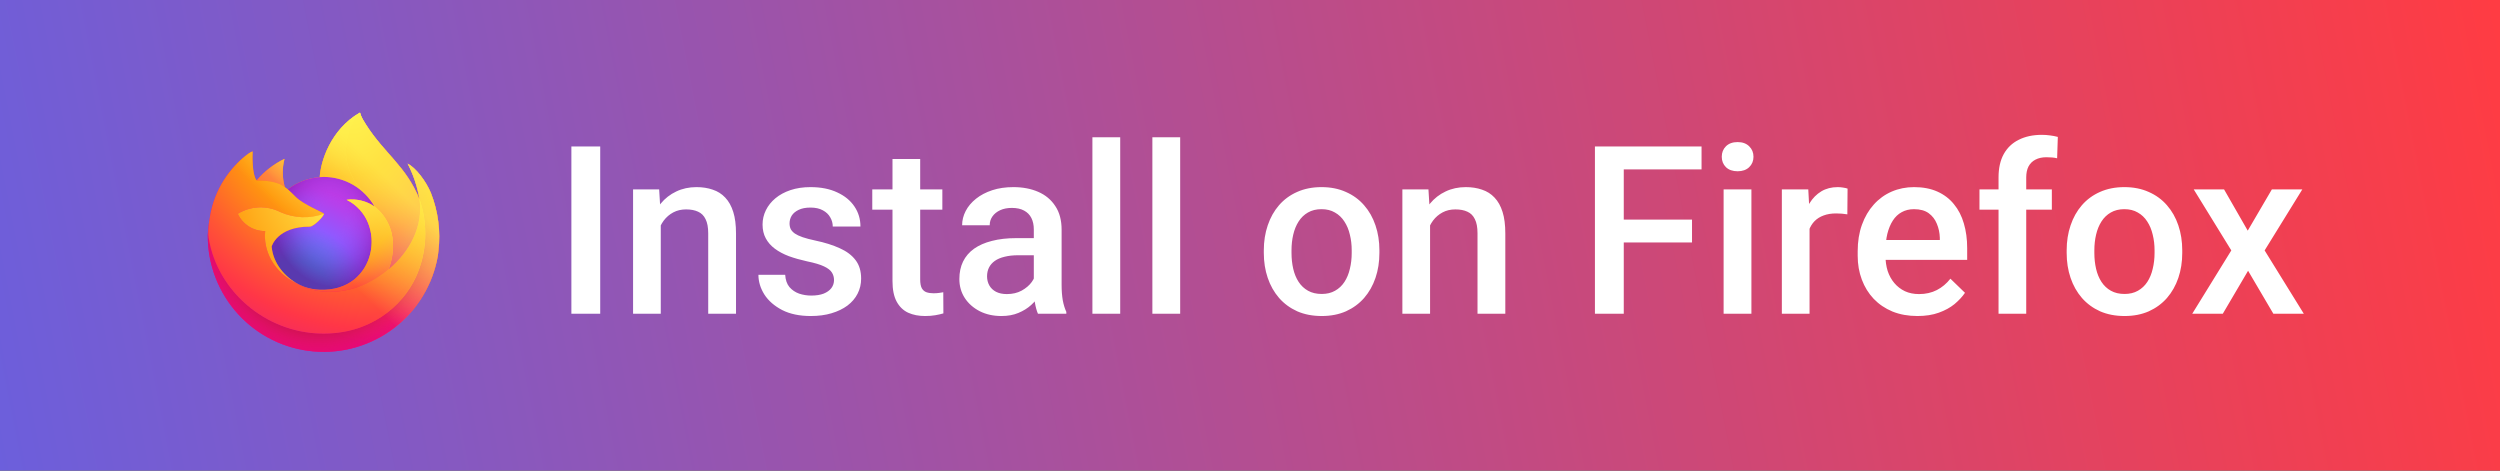 <svg width="255" height="48" viewBox="0 0 255 48" fill="none" xmlns="http://www.w3.org/2000/svg">
<rect x="0" y="0" width="255" height="48" fill="#333333" stroke="none"/>
<rect width="255" height="48" fill="url(#paint0_linear_24_98)"/>
<g clip-path="url(#clip0_24_98)">
<path d="M43.952 19.682C43.438 18.446 42.396 17.112 41.58 16.69C42.162 17.817 42.566 19.028 42.777 20.278L42.779 20.298C41.443 16.966 39.176 15.622 37.325 12.697C37.232 12.549 37.138 12.401 37.047 12.244C36.995 12.155 36.953 12.074 36.917 12C36.84 11.851 36.781 11.694 36.74 11.532C36.74 11.524 36.738 11.517 36.733 11.512C36.728 11.506 36.721 11.502 36.714 11.502C36.706 11.499 36.699 11.499 36.691 11.502C36.69 11.502 36.687 11.504 36.685 11.505C36.684 11.505 36.68 11.508 36.677 11.509L36.682 11.502C33.712 13.24 32.705 16.458 32.612 18.068C31.427 18.15 30.293 18.587 29.359 19.322C29.262 19.239 29.16 19.162 29.054 19.091C28.785 18.148 28.773 17.15 29.021 16.202C27.93 16.73 26.962 17.479 26.175 18.401H26.17C25.701 17.807 25.735 15.849 25.761 15.44C25.623 15.495 25.49 15.566 25.367 15.649C24.953 15.944 24.567 16.276 24.211 16.639C23.807 17.049 23.437 17.493 23.106 17.965C22.346 19.042 21.807 20.259 21.52 21.546L21.504 21.624C21.482 21.728 21.402 22.249 21.388 22.362C21.388 22.371 21.386 22.379 21.386 22.388C21.282 22.926 21.218 23.471 21.194 24.018V24.079C21.196 27.039 22.309 29.89 24.312 32.069C26.315 34.248 29.063 35.596 32.012 35.847C34.961 36.099 37.897 35.234 40.24 33.425C42.583 31.616 44.162 28.994 44.665 26.078C44.684 25.925 44.701 25.774 44.718 25.62C44.962 23.608 44.698 21.567 43.952 19.682ZM30.327 28.935C30.382 28.962 30.434 28.991 30.491 29.016L30.499 29.021C30.442 28.994 30.384 28.965 30.327 28.935ZM42.78 20.301V20.29L42.782 20.302L42.78 20.301Z" fill="url(#paint1_linear_24_98)"/>
<path d="M43.952 19.682C43.438 18.446 42.396 17.112 41.58 16.69C42.162 17.817 42.566 19.028 42.777 20.278V20.29L42.779 20.302C43.691 22.909 43.559 25.768 42.412 28.28C41.057 31.187 37.777 34.167 32.644 34.022C27.098 33.865 22.213 29.749 21.3 24.358C21.134 23.509 21.3 23.078 21.384 22.387C21.27 22.923 21.206 23.469 21.194 24.018V24.079C21.196 27.039 22.309 29.89 24.312 32.069C26.315 34.248 29.063 35.596 32.012 35.847C34.961 36.099 37.897 35.234 40.24 33.425C42.583 31.616 44.162 28.995 44.665 26.078C44.684 25.925 44.701 25.774 44.718 25.62C44.962 23.608 44.698 21.567 43.952 19.682Z" fill="url(#paint2_radial_24_98)"/>
<path d="M43.952 19.682C43.438 18.446 42.396 17.112 41.58 16.69C42.162 17.817 42.566 19.028 42.777 20.278V20.29L42.779 20.302C43.691 22.909 43.559 25.768 42.412 28.28C41.057 31.187 37.777 34.167 32.644 34.022C27.098 33.865 22.213 29.749 21.3 24.358C21.134 23.509 21.3 23.078 21.384 22.387C21.27 22.923 21.206 23.469 21.194 24.018V24.079C21.196 27.039 22.309 29.89 24.312 32.069C26.315 34.248 29.063 35.596 32.012 35.847C34.961 36.099 37.897 35.234 40.24 33.425C42.583 31.616 44.162 28.995 44.665 26.078C44.684 25.925 44.701 25.774 44.718 25.62C44.962 23.608 44.698 21.567 43.952 19.682Z" fill="url(#paint3_radial_24_98)"/>
<path d="M38.207 21.072C38.233 21.09 38.257 21.108 38.281 21.126C37.984 20.599 37.614 20.117 37.183 19.694C33.509 16.019 36.22 11.726 36.677 11.508L36.682 11.502C33.712 13.24 32.705 16.458 32.612 18.068C32.75 18.059 32.887 18.047 33.028 18.047C34.081 18.049 35.115 18.33 36.025 18.861C36.935 19.392 37.688 20.155 38.207 21.072Z" fill="url(#paint4_radial_24_98)"/>
<path d="M33.035 21.806C33.016 22.1 31.977 23.114 31.614 23.114C28.252 23.114 27.707 25.147 27.707 25.147C27.855 26.86 29.049 28.27 30.491 29.016C30.557 29.05 30.624 29.081 30.691 29.111C30.806 29.162 30.922 29.21 31.038 29.253C31.533 29.428 32.051 29.528 32.576 29.55C38.467 29.826 39.609 22.504 35.357 20.38C36.36 20.249 37.376 20.496 38.207 21.072C37.688 20.155 36.935 19.392 36.025 18.861C35.115 18.33 34.081 18.049 33.028 18.047C32.887 18.047 32.75 18.059 32.612 18.068C31.427 18.15 30.293 18.587 29.359 19.322C29.539 19.474 29.743 19.678 30.171 20.101C30.974 20.891 33.031 21.71 33.035 21.806Z" fill="url(#paint5_radial_24_98)"/>
<path d="M33.035 21.806C33.016 22.1 31.977 23.114 31.614 23.114C28.252 23.114 27.707 25.147 27.707 25.147C27.855 26.86 29.049 28.27 30.491 29.016C30.557 29.05 30.624 29.081 30.691 29.111C30.806 29.162 30.922 29.21 31.038 29.253C31.533 29.428 32.051 29.528 32.576 29.55C38.467 29.826 39.609 22.504 35.357 20.38C36.36 20.249 37.376 20.496 38.207 21.072C37.688 20.155 36.935 19.392 36.025 18.861C35.115 18.33 34.081 18.049 33.028 18.047C32.887 18.047 32.75 18.059 32.612 18.068C31.427 18.15 30.293 18.587 29.359 19.322C29.539 19.474 29.743 19.678 30.171 20.101C30.974 20.891 33.031 21.71 33.035 21.806Z" fill="url(#paint6_radial_24_98)"/>
<path d="M28.808 18.929C28.904 18.99 28.983 19.043 29.052 19.091C28.783 18.148 28.771 17.15 29.019 16.201C27.928 16.73 26.959 17.479 26.173 18.401C26.231 18.399 27.946 18.368 28.808 18.929Z" fill="url(#paint7_radial_24_98)"/>
<path d="M21.302 24.358C22.214 29.749 27.099 33.865 32.646 34.022C37.779 34.167 41.058 31.187 42.413 28.28C43.56 25.768 43.692 22.909 42.781 20.302V20.291C42.781 20.282 42.779 20.277 42.781 20.279L42.783 20.299C43.203 23.037 41.81 25.69 39.633 27.484L39.626 27.499C35.384 30.954 31.325 29.583 30.503 29.024C30.445 28.996 30.388 28.968 30.331 28.938C27.858 27.756 26.836 25.503 27.055 23.57C26.468 23.579 25.891 23.417 25.394 23.104C24.897 22.792 24.501 22.342 24.255 21.809C24.904 21.411 25.644 21.186 26.405 21.156C27.166 21.125 27.922 21.29 28.601 21.634C30 22.27 31.593 22.332 33.039 21.809C33.034 21.713 30.977 20.894 30.175 20.104C29.747 19.681 29.543 19.478 29.363 19.325C29.265 19.243 29.163 19.165 29.058 19.094C28.988 19.046 28.909 18.994 28.814 18.932C27.951 18.371 26.237 18.402 26.18 18.404H26.175C25.706 17.81 25.739 15.852 25.766 15.443C25.627 15.498 25.495 15.569 25.371 15.652C24.958 15.947 24.571 16.279 24.216 16.642C23.81 17.051 23.439 17.494 23.106 17.965C22.346 19.042 21.807 20.259 21.52 21.546C21.515 21.57 21.095 23.406 21.302 24.358Z" fill="url(#paint8_radial_24_98)"/>
<path d="M37.183 19.694C37.615 20.118 37.984 20.6 38.281 21.127C38.346 21.176 38.407 21.225 38.459 21.273C41.139 23.743 39.734 27.235 39.63 27.484C41.807 25.69 43.198 23.038 42.78 20.3C41.443 16.966 39.176 15.622 37.325 12.697C37.232 12.549 37.138 12.401 37.047 12.244C36.995 12.155 36.953 12.074 36.917 12C36.84 11.851 36.781 11.694 36.74 11.532C36.74 11.524 36.738 11.517 36.733 11.512C36.728 11.506 36.721 11.502 36.714 11.502C36.706 11.499 36.699 11.499 36.691 11.502C36.69 11.502 36.687 11.504 36.686 11.505C36.684 11.505 36.68 11.508 36.677 11.509C36.22 11.726 33.509 16.019 37.183 19.694Z" fill="url(#paint9_radial_24_98)"/>
<path d="M38.457 21.271C38.405 21.224 38.344 21.175 38.279 21.126C38.255 21.108 38.232 21.09 38.206 21.072C37.374 20.496 36.359 20.249 35.356 20.38C39.608 22.506 38.467 29.826 32.575 29.55C32.05 29.528 31.531 29.428 31.036 29.253C30.921 29.21 30.805 29.163 30.689 29.111C30.622 29.081 30.556 29.05 30.49 29.016L30.498 29.021C31.32 29.582 35.378 30.952 39.621 27.496L39.628 27.481C39.734 27.234 41.138 23.741 38.457 21.271Z" fill="url(#paint10_radial_24_98)"/>
<path d="M27.707 25.147C27.707 25.147 28.252 23.114 31.614 23.114C31.977 23.114 33.017 22.1 33.035 21.806C31.59 22.329 29.997 22.267 28.597 21.631C27.918 21.287 27.162 21.122 26.401 21.152C25.64 21.183 24.9 21.408 24.251 21.806C24.497 22.339 24.893 22.789 25.39 23.101C25.887 23.414 26.464 23.576 27.051 23.567C26.832 25.5 27.854 27.753 30.327 28.935C30.382 28.962 30.434 28.99 30.491 29.016C29.047 28.27 27.855 26.86 27.707 25.147Z" fill="url(#paint11_radial_24_98)"/>
<path d="M43.952 19.682C43.438 18.446 42.396 17.112 41.58 16.69C42.162 17.817 42.566 19.028 42.777 20.278L42.779 20.298C41.443 16.966 39.176 15.622 37.325 12.697C37.232 12.549 37.138 12.401 37.047 12.244C36.995 12.155 36.953 12.074 36.917 12C36.84 11.851 36.781 11.694 36.74 11.532C36.74 11.524 36.738 11.517 36.733 11.512C36.728 11.506 36.721 11.502 36.714 11.502C36.706 11.499 36.699 11.499 36.691 11.502C36.69 11.502 36.687 11.504 36.685 11.505C36.684 11.505 36.68 11.508 36.677 11.509L36.682 11.502C33.712 13.24 32.705 16.458 32.612 18.068C32.75 18.059 32.887 18.047 33.028 18.047C34.081 18.049 35.115 18.33 36.025 18.861C36.935 19.392 37.688 20.155 38.207 21.072C37.376 20.496 36.36 20.249 35.357 20.38C39.609 22.506 38.468 29.826 32.576 29.55C32.051 29.528 31.532 29.428 31.038 29.253C30.922 29.21 30.806 29.163 30.69 29.111C30.624 29.081 30.557 29.05 30.491 29.016L30.499 29.021C30.442 28.994 30.384 28.965 30.327 28.935C30.382 28.962 30.434 28.991 30.491 29.016C29.047 28.27 27.855 26.86 27.707 25.147C27.707 25.147 28.252 23.114 31.614 23.114C31.977 23.114 33.017 22.1 33.035 21.806C33.031 21.71 30.974 20.891 30.171 20.101C29.743 19.678 29.539 19.475 29.359 19.322C29.262 19.239 29.16 19.162 29.054 19.091C28.785 18.148 28.773 17.15 29.021 16.202C27.93 16.73 26.962 17.479 26.175 18.401H26.17C25.701 17.807 25.735 15.849 25.761 15.44C25.623 15.495 25.49 15.566 25.367 15.649C24.953 15.944 24.567 16.276 24.211 16.639C23.807 17.049 23.437 17.493 23.106 17.965C22.346 19.042 21.807 20.259 21.52 21.546L21.504 21.624C21.482 21.728 21.382 22.256 21.368 22.37C21.368 22.361 21.368 22.378 21.368 22.37C21.277 22.915 21.219 23.465 21.194 24.018V24.079C21.196 27.039 22.309 29.89 24.312 32.069C26.315 34.248 29.063 35.596 32.012 35.847C34.961 36.099 37.897 35.234 40.24 33.425C42.583 31.616 44.162 28.994 44.665 26.078C44.684 25.925 44.701 25.774 44.718 25.62C44.962 23.608 44.698 21.567 43.952 19.682Z" fill="url(#paint12_linear_24_98)"/>
</g>
<path d="M61.222 14.938V32H58.281V14.938H61.222ZM67.398 22.027V32H64.573V19.32H67.234L67.398 22.027ZM66.894 25.191L65.98 25.18C65.988 24.281 66.113 23.457 66.355 22.707C66.605 21.957 66.948 21.312 67.386 20.773C67.831 20.234 68.363 19.82 68.98 19.531C69.597 19.234 70.284 19.086 71.042 19.086C71.652 19.086 72.203 19.172 72.695 19.344C73.195 19.508 73.62 19.777 73.972 20.152C74.331 20.527 74.605 21.016 74.792 21.617C74.98 22.211 75.073 22.941 75.073 23.809V32H72.238V23.797C72.238 23.188 72.148 22.707 71.968 22.355C71.796 21.996 71.542 21.742 71.206 21.594C70.878 21.438 70.468 21.359 69.976 21.359C69.492 21.359 69.058 21.461 68.675 21.664C68.292 21.867 67.968 22.145 67.703 22.496C67.445 22.848 67.245 23.254 67.105 23.715C66.964 24.176 66.894 24.668 66.894 25.191ZM85.07 28.566C85.07 28.285 84.999 28.031 84.859 27.805C84.718 27.57 84.448 27.359 84.05 27.172C83.659 26.984 83.081 26.812 82.316 26.656C81.644 26.508 81.027 26.332 80.464 26.129C79.909 25.918 79.433 25.664 79.034 25.367C78.636 25.07 78.328 24.719 78.109 24.312C77.89 23.906 77.781 23.438 77.781 22.906C77.781 22.391 77.894 21.902 78.12 21.441C78.347 20.98 78.671 20.574 79.093 20.223C79.515 19.871 80.027 19.594 80.628 19.391C81.238 19.188 81.917 19.086 82.667 19.086C83.73 19.086 84.64 19.266 85.398 19.625C86.163 19.977 86.749 20.457 87.156 21.066C87.562 21.668 87.765 22.348 87.765 23.105H84.941C84.941 22.77 84.855 22.457 84.683 22.168C84.519 21.871 84.269 21.633 83.933 21.453C83.597 21.266 83.175 21.172 82.667 21.172C82.183 21.172 81.781 21.25 81.46 21.406C81.148 21.555 80.913 21.75 80.757 21.992C80.609 22.234 80.534 22.5 80.534 22.789C80.534 23 80.573 23.191 80.652 23.363C80.738 23.527 80.878 23.68 81.073 23.82C81.269 23.953 81.534 24.078 81.87 24.195C82.214 24.312 82.644 24.426 83.159 24.535C84.128 24.738 84.96 25 85.656 25.32C86.359 25.633 86.898 26.039 87.273 26.539C87.648 27.031 87.835 27.656 87.835 28.414C87.835 28.977 87.714 29.492 87.472 29.961C87.238 30.422 86.894 30.824 86.441 31.168C85.988 31.504 85.445 31.766 84.812 31.953C84.187 32.141 83.484 32.234 82.703 32.234C81.554 32.234 80.581 32.031 79.784 31.625C78.988 31.211 78.382 30.684 77.968 30.043C77.562 29.395 77.359 28.723 77.359 28.027H80.089C80.12 28.551 80.265 28.969 80.523 29.281C80.788 29.586 81.117 29.809 81.507 29.949C81.906 30.082 82.316 30.148 82.738 30.148C83.245 30.148 83.671 30.082 84.015 29.949C84.359 29.809 84.62 29.621 84.8 29.387C84.98 29.145 85.07 28.871 85.07 28.566ZM96.12 19.32V21.383H88.972V19.32H96.12ZM91.034 16.215H93.859V28.496C93.859 28.887 93.913 29.188 94.023 29.398C94.14 29.602 94.3 29.738 94.503 29.809C94.706 29.879 94.945 29.914 95.218 29.914C95.413 29.914 95.601 29.902 95.781 29.879C95.96 29.855 96.105 29.832 96.214 29.809L96.226 31.965C95.992 32.035 95.718 32.098 95.406 32.152C95.101 32.207 94.749 32.234 94.351 32.234C93.703 32.234 93.128 32.121 92.628 31.895C92.128 31.66 91.738 31.281 91.456 30.758C91.175 30.234 91.034 29.539 91.034 28.672V16.215ZM105.449 29.457V23.41C105.449 22.957 105.367 22.566 105.202 22.238C105.038 21.91 104.788 21.656 104.452 21.477C104.124 21.297 103.71 21.207 103.21 21.207C102.749 21.207 102.351 21.285 102.015 21.441C101.679 21.598 101.417 21.809 101.23 22.074C101.042 22.34 100.949 22.641 100.949 22.977H98.136C98.136 22.477 98.257 21.992 98.499 21.523C98.742 21.055 99.093 20.637 99.554 20.27C100.015 19.902 100.566 19.613 101.206 19.402C101.847 19.191 102.566 19.086 103.363 19.086C104.316 19.086 105.159 19.246 105.894 19.566C106.636 19.887 107.218 20.371 107.64 21.02C108.07 21.66 108.284 22.465 108.284 23.434V29.07C108.284 29.648 108.324 30.168 108.402 30.629C108.488 31.082 108.609 31.477 108.765 31.812V32H105.87C105.738 31.695 105.632 31.309 105.554 30.84C105.484 30.363 105.449 29.902 105.449 29.457ZM105.859 24.289L105.882 26.035H103.855C103.331 26.035 102.87 26.086 102.472 26.188C102.074 26.281 101.742 26.422 101.476 26.609C101.21 26.797 101.011 27.023 100.878 27.289C100.745 27.555 100.679 27.855 100.679 28.191C100.679 28.527 100.757 28.836 100.913 29.117C101.07 29.391 101.296 29.605 101.593 29.762C101.898 29.918 102.265 29.996 102.695 29.996C103.273 29.996 103.777 29.879 104.206 29.645C104.644 29.402 104.988 29.109 105.238 28.766C105.488 28.414 105.62 28.082 105.636 27.77L106.55 29.023C106.456 29.344 106.296 29.688 106.07 30.055C105.843 30.422 105.546 30.773 105.179 31.109C104.82 31.438 104.386 31.707 103.878 31.918C103.378 32.129 102.8 32.234 102.144 32.234C101.316 32.234 100.577 32.07 99.929 31.742C99.281 31.406 98.773 30.957 98.406 30.395C98.038 29.824 97.855 29.18 97.855 28.461C97.855 27.789 97.98 27.195 98.23 26.68C98.488 26.156 98.863 25.719 99.355 25.367C99.855 25.016 100.464 24.75 101.183 24.57C101.902 24.383 102.722 24.289 103.644 24.289H105.859ZM114.261 14V32H111.425V14H114.261ZM120.378 14V32H117.542V14H120.378ZM128.909 25.801V25.531C128.909 24.617 129.042 23.77 129.308 22.988C129.574 22.199 129.956 21.516 130.456 20.938C130.964 20.352 131.581 19.898 132.308 19.578C133.042 19.25 133.87 19.086 134.792 19.086C135.722 19.086 136.55 19.25 137.277 19.578C138.011 19.898 138.632 20.352 139.14 20.938C139.648 21.516 140.034 22.199 140.3 22.988C140.566 23.77 140.699 24.617 140.699 25.531V25.801C140.699 26.715 140.566 27.562 140.3 28.344C140.034 29.125 139.648 29.809 139.14 30.395C138.632 30.973 138.015 31.426 137.288 31.754C136.562 32.074 135.738 32.234 134.816 32.234C133.886 32.234 133.054 32.074 132.32 31.754C131.593 31.426 130.976 30.973 130.468 30.395C129.96 29.809 129.574 29.125 129.308 28.344C129.042 27.562 128.909 26.715 128.909 25.801ZM131.734 25.531V25.801C131.734 26.371 131.792 26.91 131.909 27.418C132.027 27.926 132.21 28.371 132.46 28.754C132.71 29.137 133.031 29.438 133.421 29.656C133.812 29.875 134.277 29.984 134.816 29.984C135.339 29.984 135.792 29.875 136.175 29.656C136.566 29.438 136.886 29.137 137.136 28.754C137.386 28.371 137.57 27.926 137.687 27.418C137.812 26.91 137.874 26.371 137.874 25.801V25.531C137.874 24.969 137.812 24.438 137.687 23.938C137.57 23.43 137.382 22.98 137.124 22.59C136.874 22.199 136.554 21.895 136.163 21.676C135.781 21.449 135.324 21.336 134.792 21.336C134.261 21.336 133.8 21.449 133.409 21.676C133.027 21.895 132.71 22.199 132.46 22.59C132.21 22.98 132.027 23.43 131.909 23.938C131.792 24.438 131.734 24.969 131.734 25.531ZM145.867 22.027V32H143.042V19.32H145.702L145.867 22.027ZM145.363 25.191L144.449 25.18C144.456 24.281 144.581 23.457 144.824 22.707C145.074 21.957 145.417 21.312 145.855 20.773C146.3 20.234 146.831 19.82 147.449 19.531C148.066 19.234 148.753 19.086 149.511 19.086C150.12 19.086 150.671 19.172 151.163 19.344C151.663 19.508 152.089 19.777 152.441 20.152C152.8 20.527 153.074 21.016 153.261 21.617C153.449 22.211 153.542 22.941 153.542 23.809V32H150.706V23.797C150.706 23.188 150.617 22.707 150.437 22.355C150.265 21.996 150.011 21.742 149.675 21.594C149.347 21.438 148.937 21.359 148.445 21.359C147.96 21.359 147.527 21.461 147.144 21.664C146.761 21.867 146.437 22.145 146.171 22.496C145.913 22.848 145.714 23.254 145.574 23.715C145.433 24.176 145.363 24.668 145.363 25.191ZM165.624 14.938V32H162.683V14.938H165.624ZM172.585 22.402V24.734H164.874V22.402H172.585ZM173.558 14.938V17.281H164.874V14.938H173.558ZM178.644 19.32V32H175.808V19.32H178.644ZM175.62 15.992C175.62 15.562 175.761 15.207 176.042 14.926C176.331 14.637 176.73 14.492 177.238 14.492C177.738 14.492 178.132 14.637 178.421 14.926C178.71 15.207 178.855 15.562 178.855 15.992C178.855 16.414 178.71 16.766 178.421 17.047C178.132 17.328 177.738 17.469 177.238 17.469C176.73 17.469 176.331 17.328 176.042 17.047C175.761 16.766 175.62 16.414 175.62 15.992ZM184.574 21.734V32H181.749V19.32H184.445L184.574 21.734ZM188.452 19.238L188.429 21.863C188.257 21.832 188.07 21.809 187.867 21.793C187.671 21.777 187.476 21.77 187.281 21.77C186.796 21.77 186.37 21.84 186.003 21.98C185.636 22.113 185.327 22.309 185.077 22.566C184.835 22.816 184.648 23.121 184.515 23.48C184.382 23.84 184.304 24.242 184.281 24.688L183.636 24.734C183.636 23.938 183.714 23.199 183.87 22.52C184.027 21.84 184.261 21.242 184.574 20.727C184.894 20.211 185.292 19.809 185.769 19.52C186.253 19.23 186.812 19.086 187.445 19.086C187.617 19.086 187.8 19.102 187.995 19.133C188.199 19.164 188.351 19.199 188.452 19.238ZM195.577 32.234C194.64 32.234 193.792 32.082 193.034 31.777C192.284 31.465 191.644 31.031 191.113 30.477C190.589 29.922 190.187 29.27 189.906 28.52C189.624 27.77 189.484 26.961 189.484 26.094V25.625C189.484 24.633 189.628 23.734 189.917 22.93C190.206 22.125 190.609 21.438 191.124 20.867C191.64 20.289 192.249 19.848 192.952 19.543C193.656 19.238 194.417 19.086 195.238 19.086C196.144 19.086 196.937 19.238 197.617 19.543C198.296 19.848 198.859 20.277 199.304 20.832C199.757 21.379 200.093 22.031 200.312 22.789C200.538 23.547 200.652 24.383 200.652 25.297V26.504H190.855V24.477H197.863V24.254C197.847 23.746 197.745 23.27 197.558 22.824C197.378 22.379 197.101 22.02 196.726 21.746C196.351 21.473 195.851 21.336 195.226 21.336C194.757 21.336 194.339 21.438 193.972 21.641C193.613 21.836 193.312 22.121 193.07 22.496C192.827 22.871 192.64 23.324 192.507 23.855C192.382 24.379 192.32 24.969 192.32 25.625V26.094C192.32 26.648 192.394 27.164 192.542 27.641C192.699 28.109 192.925 28.52 193.222 28.871C193.519 29.223 193.878 29.5 194.3 29.703C194.722 29.898 195.202 29.996 195.742 29.996C196.421 29.996 197.027 29.859 197.558 29.586C198.089 29.312 198.55 28.926 198.941 28.426L200.429 29.867C200.156 30.266 199.8 30.648 199.363 31.016C198.925 31.375 198.39 31.668 197.757 31.895C197.132 32.121 196.406 32.234 195.577 32.234ZM206.675 32H203.851V18.102C203.851 17.156 204.027 16.363 204.378 15.723C204.738 15.074 205.249 14.586 205.913 14.258C206.577 13.922 207.363 13.754 208.269 13.754C208.55 13.754 208.827 13.773 209.101 13.812C209.374 13.844 209.64 13.895 209.898 13.965L209.827 16.145C209.671 16.105 209.499 16.078 209.312 16.062C209.132 16.047 208.937 16.039 208.726 16.039C208.296 16.039 207.925 16.121 207.613 16.285C207.308 16.441 207.074 16.672 206.909 16.977C206.753 17.281 206.675 17.656 206.675 18.102V32ZM209.288 19.32V21.383H201.906V19.32H209.288ZM210.8 25.801V25.531C210.8 24.617 210.933 23.77 211.199 22.988C211.464 22.199 211.847 21.516 212.347 20.938C212.855 20.352 213.472 19.898 214.199 19.578C214.933 19.25 215.761 19.086 216.683 19.086C217.613 19.086 218.441 19.25 219.167 19.578C219.902 19.898 220.523 20.352 221.031 20.938C221.538 21.516 221.925 22.199 222.191 22.988C222.456 23.77 222.589 24.617 222.589 25.531V25.801C222.589 26.715 222.456 27.562 222.191 28.344C221.925 29.125 221.538 29.809 221.031 30.395C220.523 30.973 219.906 31.426 219.179 31.754C218.452 32.074 217.628 32.234 216.706 32.234C215.777 32.234 214.945 32.074 214.21 31.754C213.484 31.426 212.867 30.973 212.359 30.395C211.851 29.809 211.464 29.125 211.199 28.344C210.933 27.562 210.8 26.715 210.8 25.801ZM213.624 25.531V25.801C213.624 26.371 213.683 26.91 213.8 27.418C213.917 27.926 214.101 28.371 214.351 28.754C214.601 29.137 214.921 29.438 215.312 29.656C215.702 29.875 216.167 29.984 216.706 29.984C217.23 29.984 217.683 29.875 218.066 29.656C218.456 29.438 218.777 29.137 219.027 28.754C219.277 28.371 219.46 27.926 219.577 27.418C219.702 26.91 219.765 26.371 219.765 25.801V25.531C219.765 24.969 219.702 24.438 219.577 23.938C219.46 23.43 219.273 22.98 219.015 22.59C218.765 22.199 218.445 21.895 218.054 21.676C217.671 21.449 217.214 21.336 216.683 21.336C216.152 21.336 215.691 21.449 215.3 21.676C214.917 21.895 214.601 22.199 214.351 22.59C214.101 22.98 213.917 23.43 213.8 23.938C213.683 24.438 213.624 24.969 213.624 25.531ZM226.855 19.32L229.269 23.527L231.73 19.32H234.835L230.992 25.543L234.988 32H231.882L229.304 27.617L226.726 32H223.609L227.593 25.543L223.761 19.32H226.855Z" fill="white"/>
<defs>
<linearGradient id="paint0_linear_24_98" x1="254.656" y1="-4.03574e-05" x2="-8.296" y2="51.58" gradientUnits="userSpaceOnUse">
<stop stop-color="#FF3C43"/>
<stop offset="1" stop-color="#6760E1"/>
</linearGradient>
<linearGradient id="paint1_linear_24_98" x1="42.387" y1="15.279" x2="22.764" y2="34.212" gradientUnits="userSpaceOnUse">
<stop offset="0.048" stop-color="#FFF44F"/>
<stop offset="0.111" stop-color="#FFE847"/>
<stop offset="0.225" stop-color="#FFC830"/>
<stop offset="0.368" stop-color="#FF980E"/>
<stop offset="0.401" stop-color="#FF8B16"/>
<stop offset="0.462" stop-color="#FF672A"/>
<stop offset="0.534" stop-color="#FF3647"/>
<stop offset="0.705" stop-color="#E31587"/>
</linearGradient>
<radialGradient id="paint2_radial_24_98" cx="0" cy="0" r="1" gradientUnits="userSpaceOnUse" gradientTransform="translate(41.48 14.207) scale(24.643)">
<stop offset="0.129" stop-color="#FFBD4F"/>
<stop offset="0.186" stop-color="#FFAC31"/>
<stop offset="0.247" stop-color="#FF9D17"/>
<stop offset="0.283" stop-color="#FF980E"/>
<stop offset="0.403" stop-color="#FF563B"/>
<stop offset="0.467" stop-color="#FF3750"/>
<stop offset="0.71" stop-color="#F5156C"/>
<stop offset="0.782" stop-color="#EB0878"/>
<stop offset="0.86" stop-color="#E50080"/>
</radialGradient>
<radialGradient id="paint3_radial_24_98" cx="0" cy="0" r="1" gradientUnits="userSpaceOnUse" gradientTransform="translate(32.475 24.282) scale(24.643)">
<stop offset="0.3" stop-color="#960E18"/>
<stop offset="0.351" stop-color="#B11927" stop-opacity="0.74"/>
<stop offset="0.435" stop-color="#DB293D" stop-opacity="0.343"/>
<stop offset="0.497" stop-color="#F5334B" stop-opacity="0.094"/>
<stop offset="0.53" stop-color="#FF3750" stop-opacity="0"/>
</radialGradient>
<radialGradient id="paint4_radial_24_98" cx="0" cy="0" r="1" gradientUnits="userSpaceOnUse" gradientTransform="translate(35.446 8.614) scale(17.853)">
<stop offset="0.132" stop-color="#FFF44F"/>
<stop offset="0.252" stop-color="#FFDC3E"/>
<stop offset="0.506" stop-color="#FF9D12"/>
<stop offset="0.526" stop-color="#FF980E"/>
</radialGradient>
<radialGradient id="paint5_radial_24_98" cx="0" cy="0" r="1" gradientUnits="userSpaceOnUse" gradientTransform="translate(29.75 30.719) scale(11.734)">
<stop offset="0.353" stop-color="#3A8EE6"/>
<stop offset="0.472" stop-color="#5C79F0"/>
<stop offset="0.669" stop-color="#9059FF"/>
<stop offset="1" stop-color="#C139E6"/>
</radialGradient>
<radialGradient id="paint6_radial_24_98" cx="0" cy="0" r="1" gradientUnits="userSpaceOnUse" gradientTransform="translate(33.822 22.262) rotate(-13.592) scale(6.221 7.283)">
<stop offset="0.206" stop-color="#9059FF" stop-opacity="0"/>
<stop offset="0.278" stop-color="#8C4FF3" stop-opacity="0.064"/>
<stop offset="0.747" stop-color="#7716A8" stop-opacity="0.45"/>
<stop offset="0.975" stop-color="#6E008B" stop-opacity="0.6"/>
</radialGradient>
<radialGradient id="paint7_radial_24_98" cx="0" cy="0" r="1" gradientUnits="userSpaceOnUse" gradientTransform="translate(32.164 13.199) scale(8.441)">
<stop stop-color="#FFE226"/>
<stop offset="0.121" stop-color="#FFDB27"/>
<stop offset="0.295" stop-color="#FFC82A"/>
<stop offset="0.502" stop-color="#FFA930"/>
<stop offset="0.732" stop-color="#FF7E37"/>
<stop offset="0.792" stop-color="#FF7139"/>
</radialGradient>
<radialGradient id="paint8_radial_24_98" cx="0" cy="0" r="1" gradientUnits="userSpaceOnUse" gradientTransform="translate(38.799 7.844) scale(36.015)">
<stop offset="0.113" stop-color="#FFF44F"/>
<stop offset="0.456" stop-color="#FF980E"/>
<stop offset="0.622" stop-color="#FF5634"/>
<stop offset="0.716" stop-color="#FF3647"/>
<stop offset="0.904" stop-color="#E31587"/>
</radialGradient>
<radialGradient id="paint9_radial_24_98" cx="0" cy="0" r="1" gradientUnits="userSpaceOnUse" gradientTransform="translate(35.764 9.847) rotate(83.976) scale(26.396 17.323)">
<stop stop-color="#FFF44F"/>
<stop offset="0.06" stop-color="#FFE847"/>
<stop offset="0.168" stop-color="#FFC830"/>
<stop offset="0.304" stop-color="#FF980E"/>
<stop offset="0.356" stop-color="#FF8B16"/>
<stop offset="0.455" stop-color="#FF672A"/>
<stop offset="0.57" stop-color="#FF3647"/>
<stop offset="0.737" stop-color="#E31587"/>
</radialGradient>
<radialGradient id="paint10_radial_24_98" cx="0" cy="0" r="1" gradientUnits="userSpaceOnUse" gradientTransform="translate(31.965 16.325) scale(22.485)">
<stop offset="0.137" stop-color="#FFF44F"/>
<stop offset="0.48" stop-color="#FF980E"/>
<stop offset="0.592" stop-color="#FF5634"/>
<stop offset="0.655" stop-color="#FF3647"/>
<stop offset="0.904" stop-color="#E31587"/>
</radialGradient>
<radialGradient id="paint11_radial_24_98" cx="0" cy="0" r="1" gradientUnits="userSpaceOnUse" gradientTransform="translate(37.901 17.641) scale(24.609 24.609)">
<stop offset="0.094" stop-color="#FFF44F"/>
<stop offset="0.231" stop-color="#FFE141"/>
<stop offset="0.509" stop-color="#FFAF1E"/>
<stop offset="0.626" stop-color="#FF980E"/>
</radialGradient>
<linearGradient id="paint12_linear_24_98" x1="42.151" y1="15.177" x2="25.454" y2="31.875" gradientUnits="userSpaceOnUse">
<stop offset="0.167" stop-color="#FFF44F" stop-opacity="0.8"/>
<stop offset="0.266" stop-color="#FFF44F" stop-opacity="0.634"/>
<stop offset="0.489" stop-color="#FFF44F" stop-opacity="0.217"/>
<stop offset="0.6" stop-color="#FFF44F" stop-opacity="0"/>
</linearGradient>
<clipPath id="clip0_24_98">
<rect width="26.663" height="25" fill="white" transform="translate(19.669 11.5)"/>
</clipPath>
</defs>
</svg>
